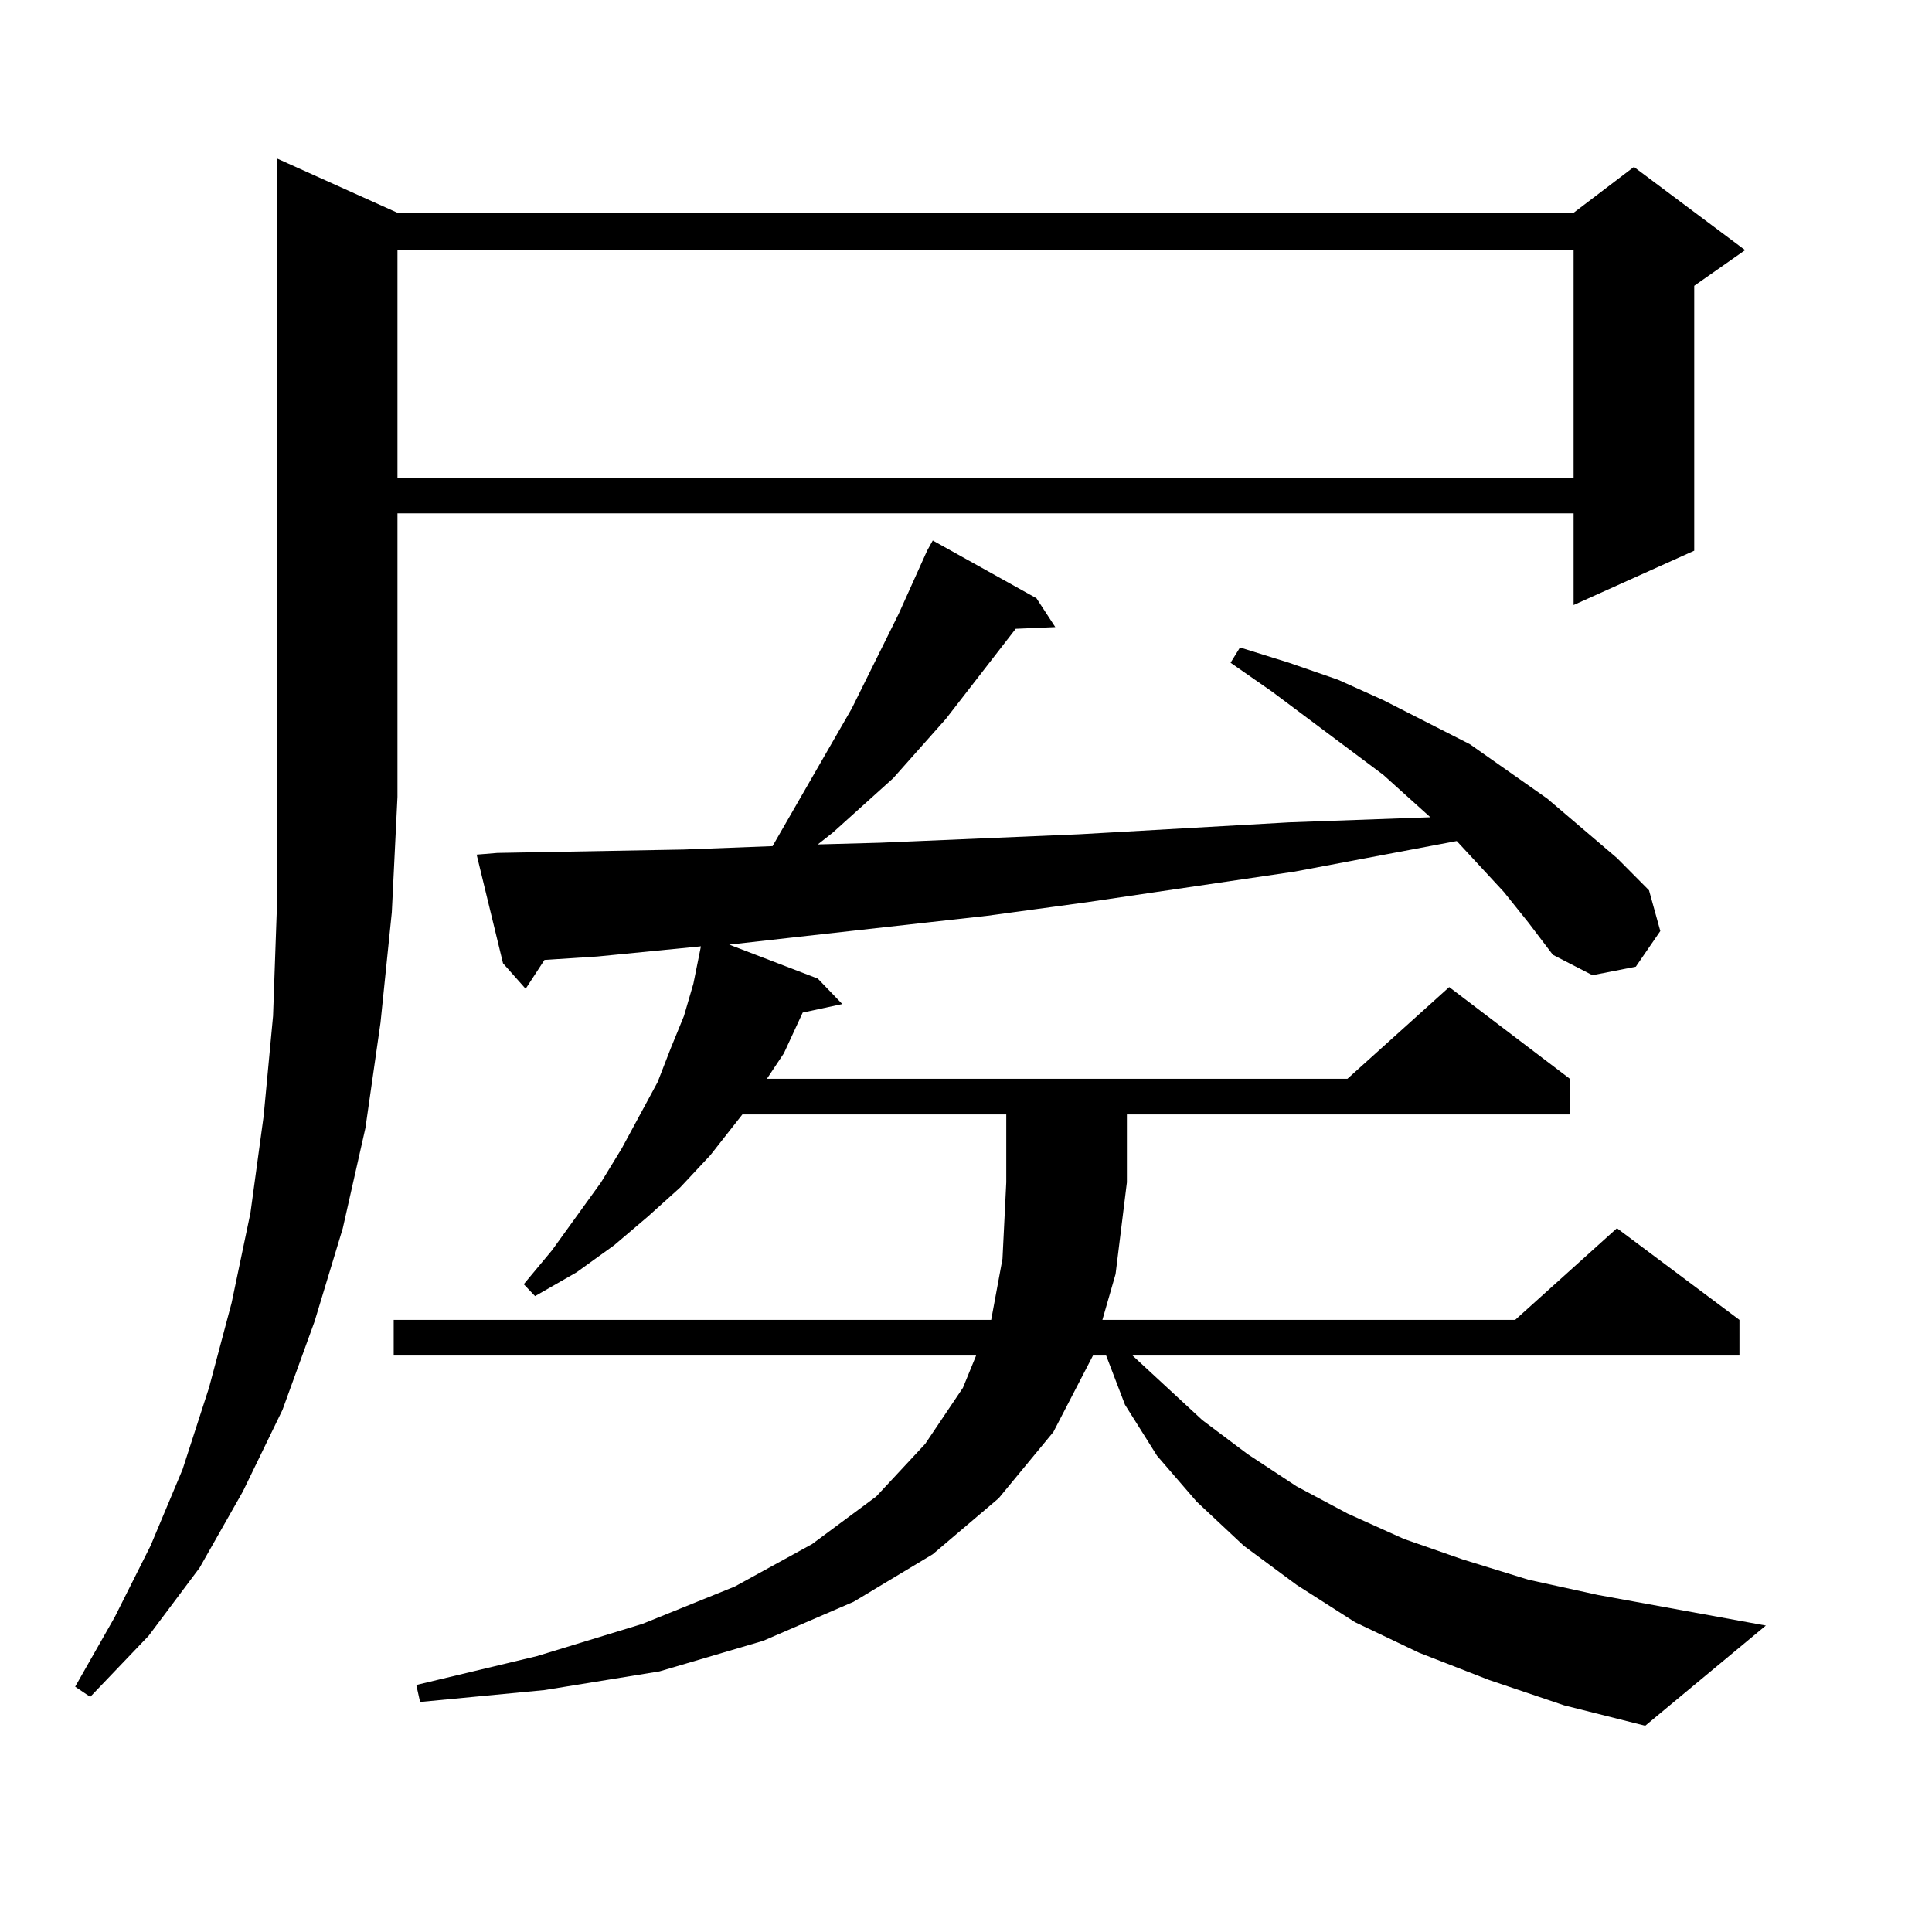 <?xml version="1.0" encoding="utf-8"?>
<!-- Generator: Adobe Illustrator 16.0.0, SVG Export Plug-In . SVG Version: 6.00 Build 0)  -->
<!DOCTYPE svg PUBLIC "-//W3C//DTD SVG 1.1//EN" "http://www.w3.org/Graphics/SVG/1.1/DTD/svg11.dtd">
<svg version="1.1" id="图层_1" xmlns="http://www.w3.org/2000/svg" xmlns:xlink="http://www.w3.org/1999/xlink" x="0px" y="0px"
	 width="1000px" height="1000px" viewBox="0 0 1000 1000" enable-background="new 0 0 1000 1000" xml:space="preserve">
<path d="M205.727,110.129h608.766l31.219-23.73l57.56,43.066l-26.341,18.457v137.109l-62.438,28.125v-47.461H205.727v146.777
	l-2.927,59.766l-5.854,57.129l-7.805,54.492l-11.707,51.855l-14.634,48.34l-16.585,45.703l-20.487,42.188l-22.438,39.551
	l-26.341,35.156l-30.243,31.641l-7.805-5.273l20.487-36.035l18.536-36.914L94.51,760.52l13.658-42.188l11.707-43.945l9.756-46.582
	l6.829-50.098l4.878-51.855l1.951-55.371V82.004L205.727,110.129z M770.591,869.504l-36.097-14.063l-33.17-15.82l-30.243-19.336
	l-27.316-20.215l-24.39-22.852l-20.487-23.73l-16.585-26.367l-9.756-25.488h-6.829l-20.487,39.551l-28.292,34.277l-34.146,29.004
	l-40.975,24.609l-46.828,20.215l-53.657,15.82l-59.511,9.668l-64.389,6.152l-1.951-8.789l62.438-14.941l54.633-16.699l47.804-19.336
	l39.999-21.973l33.17-24.609l25.365-27.246l19.512-29.004l6.829-16.699H203.775v-18.457h309.261l5.854-31.641l1.951-39.551v-35.156
	H384.259l-16.585,21.094l-15.609,16.699l-16.585,14.941l-17.561,14.941l-19.512,14.063l-21.463,12.305l-5.854-6.152l14.634-17.578
	l25.365-35.156l10.731-17.578l18.536-34.277l6.829-17.578l6.829-16.699l4.878-16.699l3.902-19.336l-53.657,5.273l-27.316,1.758
	l-9.756,14.941l-11.707-13.184l-13.658-56.25l10.731-0.879l96.583-1.758l45.853-1.758l40.975-71.191l24.39-49.219l14.634-32.52
	l2.927-5.273l53.657,29.883l9.756,14.941l-20.487,0.879l-36.097,46.582l-27.316,30.762l-31.219,28.125l-7.805,6.152l32.194-0.879
	l103.412-4.395l108.29-6.152l73.169-2.637l-24.39-21.973l-57.56-43.066l-21.463-14.941l4.878-7.91l25.365,7.91l25.365,8.789
	l23.414,10.547l44.877,22.852l39.999,28.125l36.097,30.762l16.585,16.699l5.854,21.094l-12.683,18.457l-22.438,4.395l-20.487-10.547
	l-12.683-16.699l-12.683-15.82l-14.634-15.82l-9.756-10.547l-83.9,15.82l-107.314,15.82l-51.706,7.031l-102.437,11.426
	l-31.219,3.516l45.853,17.578l12.683,13.184l-20.487,4.395l-9.756,21.094l-8.78,13.184h300.48l52.682-47.461l62.438,47.461v18.457
	H583.278v35.156l-5.854,47.461l-6.829,23.73h213.653l52.682-47.461l63.413,47.461v18.457H586.205l36.097,33.398l23.414,17.578
	l25.365,16.699l26.341,14.063l29.268,13.184l30.243,10.547l34.146,10.547l36.097,7.91l86.827,15.82l-62.438,51.855l-41.95-10.547
	L770.591,869.504z M205.727,129.465v117.773h608.766V129.465H205.727z"/>
</svg>
